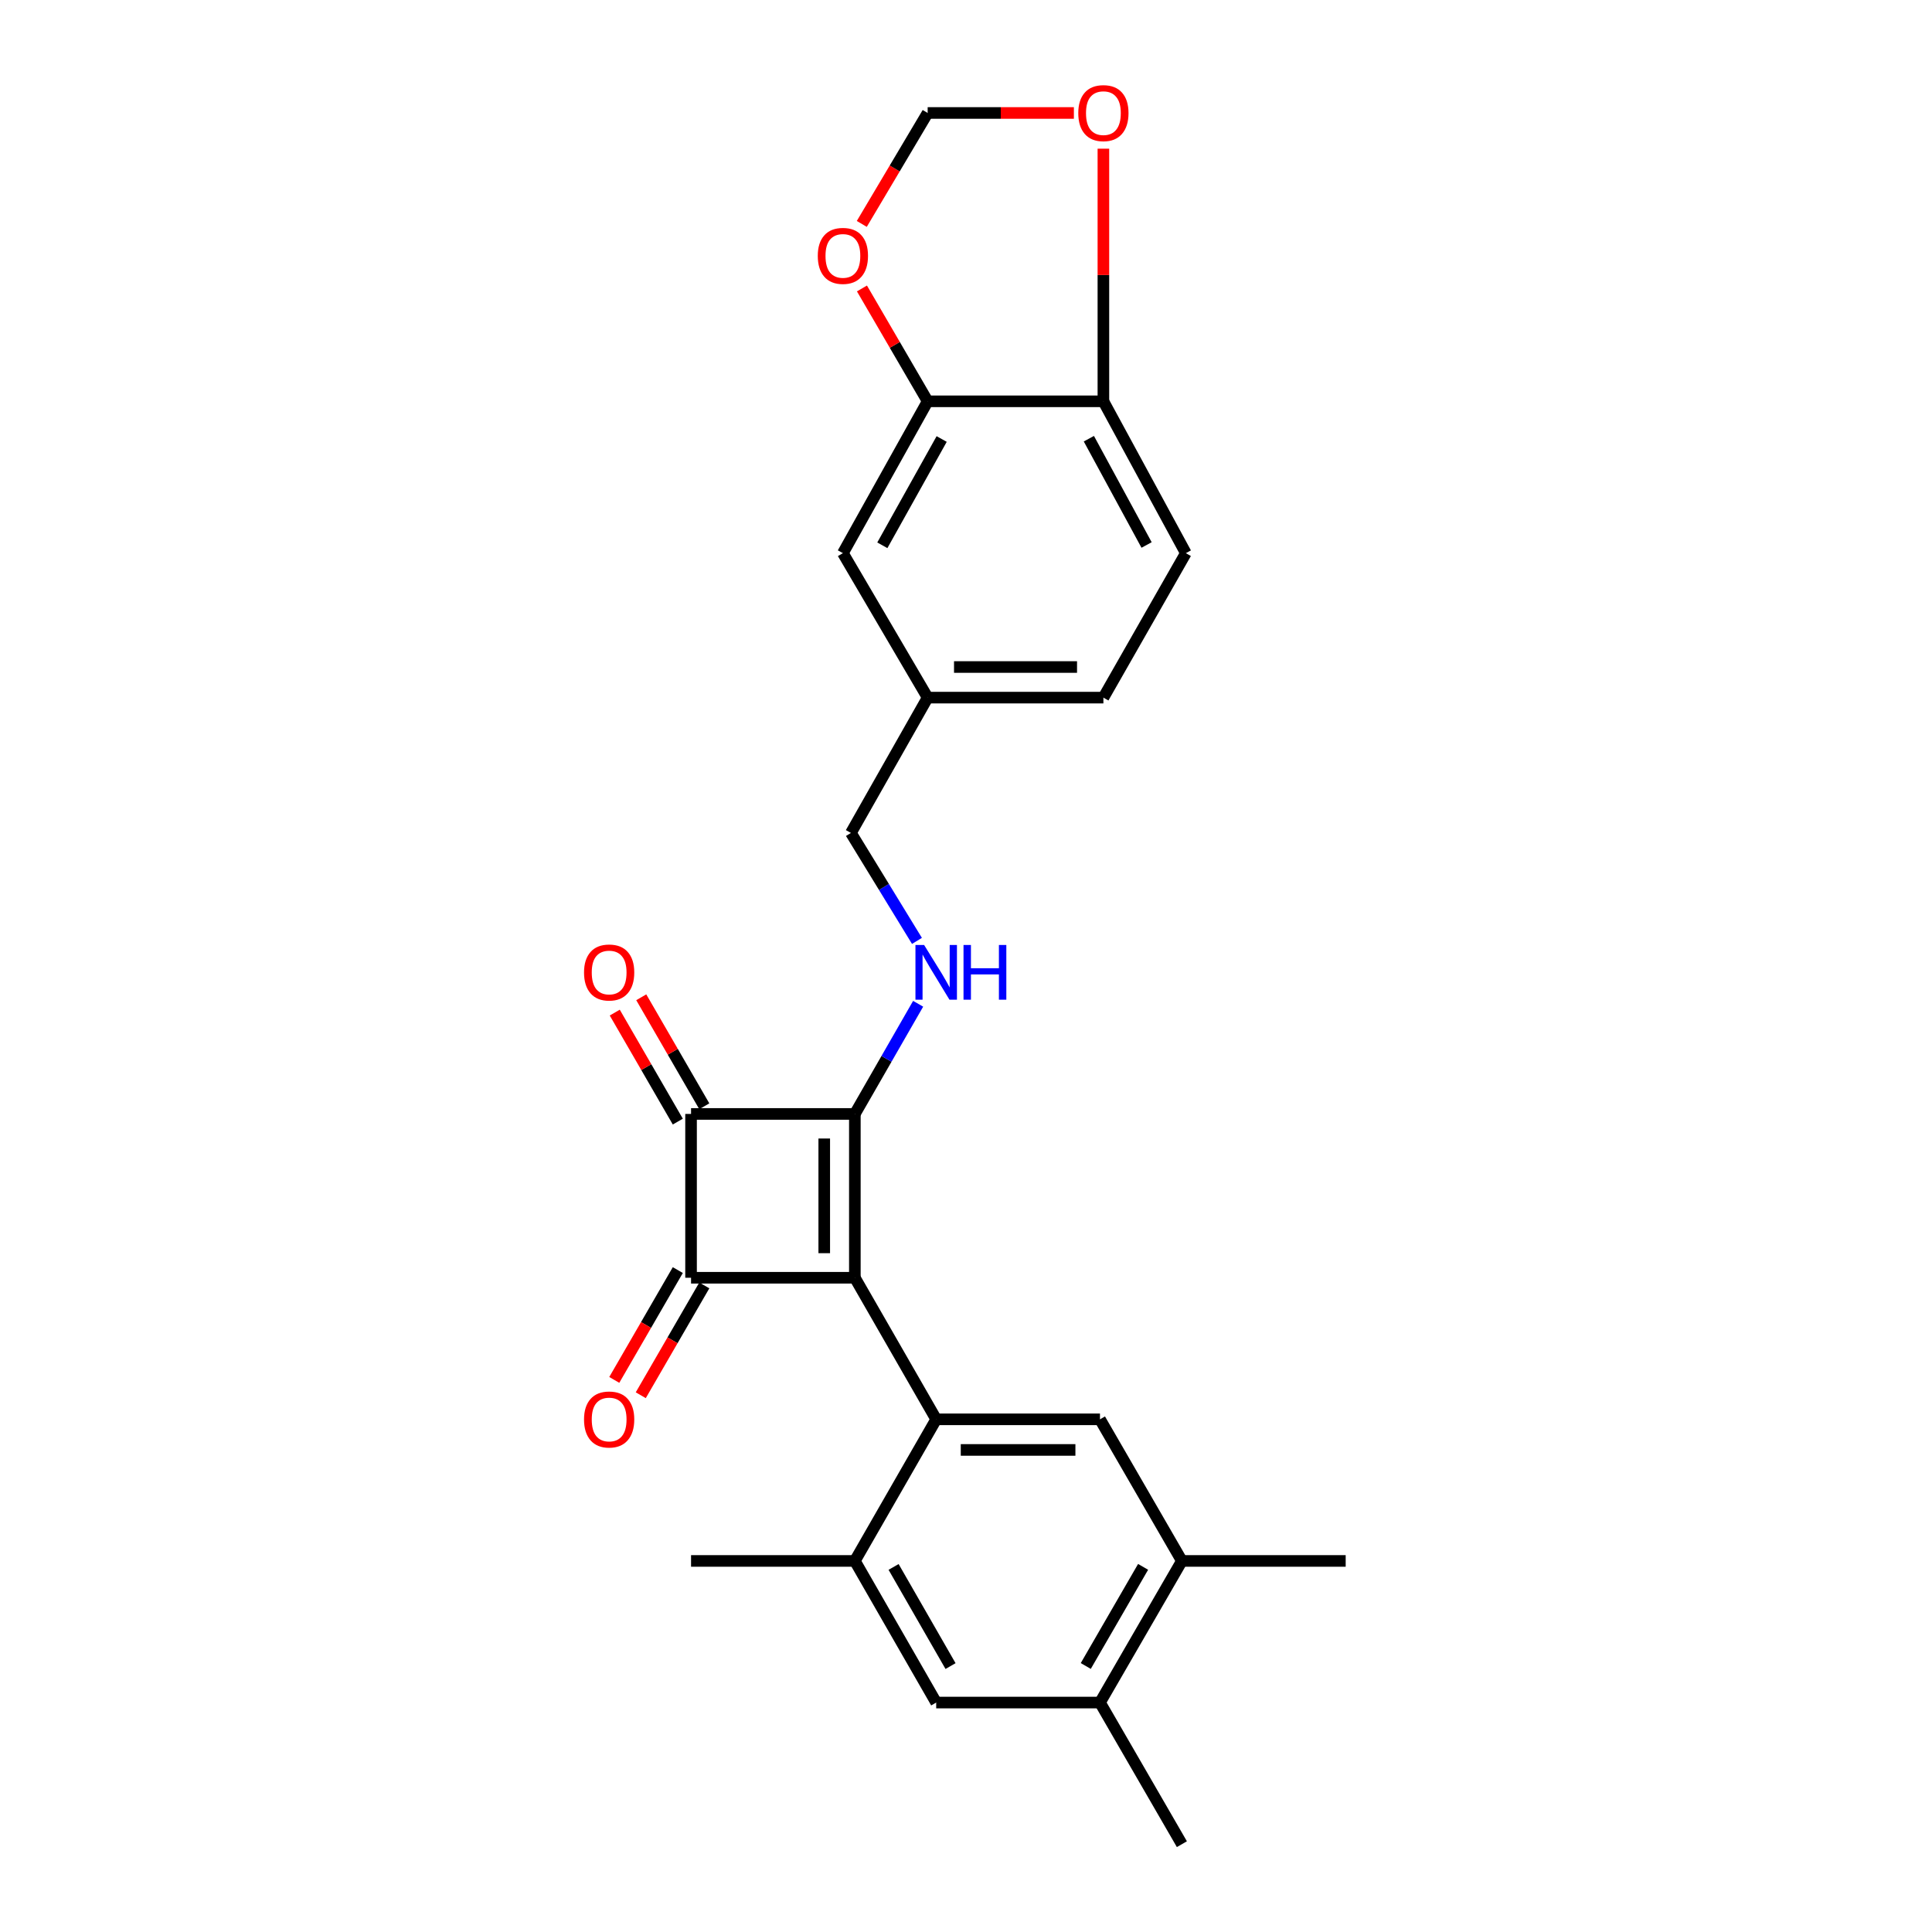 <?xml version='1.0' encoding='iso-8859-1'?>
<svg version='1.1' baseProfile='full'
              xmlns='http://www.w3.org/2000/svg'
                      xmlns:rdkit='http://www.rdkit.org/xml'
                      xmlns:xlink='http://www.w3.org/1999/xlink'
                  xml:space='preserve'
width='1000px' height='1000px' viewBox='0 0 1000 1000'>
<!-- END OF HEADER -->
<rect style='opacity:1.0;fill:#FFFFFF;stroke:none' width='1000' height='1000' x='0' y='0'> </rect>
<path class='bond-0' d='M 442.47,661.363 L 442.47,576.573' style='fill:none;fill-rule:evenodd;stroke:#000000;stroke-width:6px;stroke-linecap:butt;stroke-linejoin:miter;stroke-opacity:1' />
<path class='bond-0' d='M 426.628,648.645 L 426.628,589.292' style='fill:none;fill-rule:evenodd;stroke:#000000;stroke-width:6px;stroke-linecap:butt;stroke-linejoin:miter;stroke-opacity:1' />
<path class='bond-1' d='M 442.47,661.363 L 357.689,661.363' style='fill:none;fill-rule:evenodd;stroke:#000000;stroke-width:6px;stroke-linecap:butt;stroke-linejoin:miter;stroke-opacity:1' />
<path class='bond-3' d='M 442.47,661.363 L 484.574,734.641' style='fill:none;fill-rule:evenodd;stroke:#000000;stroke-width:6px;stroke-linecap:butt;stroke-linejoin:miter;stroke-opacity:1' />
<path class='bond-4' d='M 442.47,576.573 L 458.848,548.062' style='fill:none;fill-rule:evenodd;stroke:#000000;stroke-width:6px;stroke-linecap:butt;stroke-linejoin:miter;stroke-opacity:1' />
<path class='bond-4' d='M 458.848,548.062 L 475.226,519.551' style='fill:none;fill-rule:evenodd;stroke:#0000FF;stroke-width:6px;stroke-linecap:butt;stroke-linejoin:miter;stroke-opacity:1' />
<path class='bond-25' d='M 442.47,576.573 L 357.689,576.573' style='fill:none;fill-rule:evenodd;stroke:#000000;stroke-width:6px;stroke-linecap:butt;stroke-linejoin:miter;stroke-opacity:1' />
<path class='bond-2' d='M 357.689,661.363 L 357.689,576.573' style='fill:none;fill-rule:evenodd;stroke:#000000;stroke-width:6px;stroke-linecap:butt;stroke-linejoin:miter;stroke-opacity:1' />
<path class='bond-11' d='M 350.832,657.396 L 334.39,685.817' style='fill:none;fill-rule:evenodd;stroke:#000000;stroke-width:6px;stroke-linecap:butt;stroke-linejoin:miter;stroke-opacity:1' />
<path class='bond-11' d='M 334.39,685.817 L 317.947,714.238' style='fill:none;fill-rule:evenodd;stroke:#FF0000;stroke-width:6px;stroke-linecap:butt;stroke-linejoin:miter;stroke-opacity:1' />
<path class='bond-11' d='M 364.545,665.33 L 348.102,693.751' style='fill:none;fill-rule:evenodd;stroke:#000000;stroke-width:6px;stroke-linecap:butt;stroke-linejoin:miter;stroke-opacity:1' />
<path class='bond-11' d='M 348.102,693.751 L 331.659,722.171' style='fill:none;fill-rule:evenodd;stroke:#FF0000;stroke-width:6px;stroke-linecap:butt;stroke-linejoin:miter;stroke-opacity:1' />
<path class='bond-12' d='M 364.545,572.607 L 348.229,544.398' style='fill:none;fill-rule:evenodd;stroke:#000000;stroke-width:6px;stroke-linecap:butt;stroke-linejoin:miter;stroke-opacity:1' />
<path class='bond-12' d='M 348.229,544.398 L 331.912,516.189' style='fill:none;fill-rule:evenodd;stroke:#FF0000;stroke-width:6px;stroke-linecap:butt;stroke-linejoin:miter;stroke-opacity:1' />
<path class='bond-12' d='M 350.832,580.539 L 334.515,552.33' style='fill:none;fill-rule:evenodd;stroke:#000000;stroke-width:6px;stroke-linecap:butt;stroke-linejoin:miter;stroke-opacity:1' />
<path class='bond-12' d='M 334.515,552.33 L 318.199,524.121' style='fill:none;fill-rule:evenodd;stroke:#FF0000;stroke-width:6px;stroke-linecap:butt;stroke-linejoin:miter;stroke-opacity:1' />
<path class='bond-5' d='M 484.574,734.641 L 569.346,734.641' style='fill:none;fill-rule:evenodd;stroke:#000000;stroke-width:6px;stroke-linecap:butt;stroke-linejoin:miter;stroke-opacity:1' />
<path class='bond-5' d='M 497.29,750.483 L 556.63,750.483' style='fill:none;fill-rule:evenodd;stroke:#000000;stroke-width:6px;stroke-linecap:butt;stroke-linejoin:miter;stroke-opacity:1' />
<path class='bond-6' d='M 484.574,734.641 L 442.47,807.937' style='fill:none;fill-rule:evenodd;stroke:#000000;stroke-width:6px;stroke-linecap:butt;stroke-linejoin:miter;stroke-opacity:1' />
<path class='bond-19' d='M 474.615,487.003 L 457.521,459.069' style='fill:none;fill-rule:evenodd;stroke:#0000FF;stroke-width:6px;stroke-linecap:butt;stroke-linejoin:miter;stroke-opacity:1' />
<path class='bond-19' d='M 457.521,459.069 L 440.428,431.135' style='fill:none;fill-rule:evenodd;stroke:#000000;stroke-width:6px;stroke-linecap:butt;stroke-linejoin:miter;stroke-opacity:1' />
<path class='bond-8' d='M 569.346,734.641 L 611.741,807.937' style='fill:none;fill-rule:evenodd;stroke:#000000;stroke-width:6px;stroke-linecap:butt;stroke-linejoin:miter;stroke-opacity:1' />
<path class='bond-9' d='M 442.47,807.937 L 484.574,881.241' style='fill:none;fill-rule:evenodd;stroke:#000000;stroke-width:6px;stroke-linecap:butt;stroke-linejoin:miter;stroke-opacity:1' />
<path class='bond-9' d='M 462.522,811.042 L 491.996,862.355' style='fill:none;fill-rule:evenodd;stroke:#000000;stroke-width:6px;stroke-linecap:butt;stroke-linejoin:miter;stroke-opacity:1' />
<path class='bond-22' d='M 442.47,807.937 L 357.689,807.937' style='fill:none;fill-rule:evenodd;stroke:#000000;stroke-width:6px;stroke-linecap:butt;stroke-linejoin:miter;stroke-opacity:1' />
<path class='bond-7' d='M 480.156,207.719 L 436.282,286.313' style='fill:none;fill-rule:evenodd;stroke:#000000;stroke-width:6px;stroke-linecap:butt;stroke-linejoin:miter;stroke-opacity:1' />
<path class='bond-7' d='M 487.407,227.23 L 456.696,282.246' style='fill:none;fill-rule:evenodd;stroke:#000000;stroke-width:6px;stroke-linecap:butt;stroke-linejoin:miter;stroke-opacity:1' />
<path class='bond-14' d='M 480.156,207.719 L 463.151,178.512' style='fill:none;fill-rule:evenodd;stroke:#000000;stroke-width:6px;stroke-linecap:butt;stroke-linejoin:miter;stroke-opacity:1' />
<path class='bond-14' d='M 463.151,178.512 L 446.145,149.304' style='fill:none;fill-rule:evenodd;stroke:#FF0000;stroke-width:6px;stroke-linecap:butt;stroke-linejoin:miter;stroke-opacity:1' />
<path class='bond-27' d='M 480.156,207.719 L 571.115,207.719' style='fill:none;fill-rule:evenodd;stroke:#000000;stroke-width:6px;stroke-linecap:butt;stroke-linejoin:miter;stroke-opacity:1' />
<path class='bond-23' d='M 611.741,807.937 L 696.522,807.937' style='fill:none;fill-rule:evenodd;stroke:#000000;stroke-width:6px;stroke-linecap:butt;stroke-linejoin:miter;stroke-opacity:1' />
<path class='bond-26' d='M 611.741,807.937 L 569.346,881.241' style='fill:none;fill-rule:evenodd;stroke:#000000;stroke-width:6px;stroke-linecap:butt;stroke-linejoin:miter;stroke-opacity:1' />
<path class='bond-26' d='M 591.668,811.001 L 561.992,862.314' style='fill:none;fill-rule:evenodd;stroke:#000000;stroke-width:6px;stroke-linecap:butt;stroke-linejoin:miter;stroke-opacity:1' />
<path class='bond-10' d='M 484.574,881.241 L 569.346,881.241' style='fill:none;fill-rule:evenodd;stroke:#000000;stroke-width:6px;stroke-linecap:butt;stroke-linejoin:miter;stroke-opacity:1' />
<path class='bond-24' d='M 569.346,881.241 L 611.741,954.545' style='fill:none;fill-rule:evenodd;stroke:#000000;stroke-width:6px;stroke-linecap:butt;stroke-linejoin:miter;stroke-opacity:1' />
<path class='bond-13' d='M 571.115,207.719 L 613.792,286.313' style='fill:none;fill-rule:evenodd;stroke:#000000;stroke-width:6px;stroke-linecap:butt;stroke-linejoin:miter;stroke-opacity:1' />
<path class='bond-13' d='M 563.595,227.068 L 593.468,282.084' style='fill:none;fill-rule:evenodd;stroke:#000000;stroke-width:6px;stroke-linecap:butt;stroke-linejoin:miter;stroke-opacity:1' />
<path class='bond-15' d='M 571.115,207.719 L 571.115,142.34' style='fill:none;fill-rule:evenodd;stroke:#000000;stroke-width:6px;stroke-linecap:butt;stroke-linejoin:miter;stroke-opacity:1' />
<path class='bond-15' d='M 571.115,142.34 L 571.115,76.961' style='fill:none;fill-rule:evenodd;stroke:#FF0000;stroke-width:6px;stroke-linecap:butt;stroke-linejoin:miter;stroke-opacity:1' />
<path class='bond-16' d='M 446.06,115.896 L 463.108,87.183' style='fill:none;fill-rule:evenodd;stroke:#FF0000;stroke-width:6px;stroke-linecap:butt;stroke-linejoin:miter;stroke-opacity:1' />
<path class='bond-16' d='M 463.108,87.183 L 480.156,58.47' style='fill:none;fill-rule:evenodd;stroke:#000000;stroke-width:6px;stroke-linecap:butt;stroke-linejoin:miter;stroke-opacity:1' />
<path class='bond-28' d='M 555.841,58.47 L 517.999,58.47' style='fill:none;fill-rule:evenodd;stroke:#FF0000;stroke-width:6px;stroke-linecap:butt;stroke-linejoin:miter;stroke-opacity:1' />
<path class='bond-28' d='M 517.999,58.47 L 480.156,58.47' style='fill:none;fill-rule:evenodd;stroke:#000000;stroke-width:6px;stroke-linecap:butt;stroke-linejoin:miter;stroke-opacity:1' />
<path class='bond-17' d='M 436.282,286.313 L 480.156,361.087' style='fill:none;fill-rule:evenodd;stroke:#000000;stroke-width:6px;stroke-linecap:butt;stroke-linejoin:miter;stroke-opacity:1' />
<path class='bond-18' d='M 613.792,286.313 L 571.115,361.087' style='fill:none;fill-rule:evenodd;stroke:#000000;stroke-width:6px;stroke-linecap:butt;stroke-linejoin:miter;stroke-opacity:1' />
<path class='bond-20' d='M 440.428,431.135 L 480.156,361.087' style='fill:none;fill-rule:evenodd;stroke:#000000;stroke-width:6px;stroke-linecap:butt;stroke-linejoin:miter;stroke-opacity:1' />
<path class='bond-21' d='M 480.156,361.087 L 571.115,361.087' style='fill:none;fill-rule:evenodd;stroke:#000000;stroke-width:6px;stroke-linecap:butt;stroke-linejoin:miter;stroke-opacity:1' />
<path class='bond-21' d='M 493.8,345.245 L 557.471,345.245' style='fill:none;fill-rule:evenodd;stroke:#000000;stroke-width:6px;stroke-linecap:butt;stroke-linejoin:miter;stroke-opacity:1' />
<path  class='atom-5' d='M 478.314 489.118
L 487.594 504.118
Q 488.514 505.598, 489.994 508.278
Q 491.474 510.958, 491.554 511.118
L 491.554 489.118
L 495.314 489.118
L 495.314 517.438
L 491.434 517.438
L 481.474 501.038
Q 480.314 499.118, 479.074 496.918
Q 477.874 494.718, 477.514 494.038
L 477.514 517.438
L 473.834 517.438
L 473.834 489.118
L 478.314 489.118
' fill='#0000FF'/>
<path  class='atom-5' d='M 498.714 489.118
L 502.554 489.118
L 502.554 501.158
L 517.034 501.158
L 517.034 489.118
L 520.874 489.118
L 520.874 517.438
L 517.034 517.438
L 517.034 504.358
L 502.554 504.358
L 502.554 517.438
L 498.714 517.438
L 498.714 489.118
' fill='#0000FF'/>
<path  class='atom-12' d='M 302.294 734.721
Q 302.294 727.921, 305.654 724.121
Q 309.014 720.321, 315.294 720.321
Q 321.574 720.321, 324.934 724.121
Q 328.294 727.921, 328.294 734.721
Q 328.294 741.601, 324.894 745.521
Q 321.494 749.401, 315.294 749.401
Q 309.054 749.401, 305.654 745.521
Q 302.294 741.641, 302.294 734.721
M 315.294 746.201
Q 319.614 746.201, 321.934 743.321
Q 324.294 740.401, 324.294 734.721
Q 324.294 729.161, 321.934 726.361
Q 319.614 723.521, 315.294 723.521
Q 310.974 723.521, 308.614 726.321
Q 306.294 729.121, 306.294 734.721
Q 306.294 740.441, 308.614 743.321
Q 310.974 746.201, 315.294 746.201
' fill='#FF0000'/>
<path  class='atom-13' d='M 302.294 503.358
Q 302.294 496.558, 305.654 492.758
Q 309.014 488.958, 315.294 488.958
Q 321.574 488.958, 324.934 492.758
Q 328.294 496.558, 328.294 503.358
Q 328.294 510.238, 324.894 514.158
Q 321.494 518.038, 315.294 518.038
Q 309.054 518.038, 305.654 514.158
Q 302.294 510.278, 302.294 503.358
M 315.294 514.838
Q 319.614 514.838, 321.934 511.958
Q 324.294 509.038, 324.294 503.358
Q 324.294 497.798, 321.934 494.998
Q 319.614 492.158, 315.294 492.158
Q 310.974 492.158, 308.614 494.958
Q 306.294 497.758, 306.294 503.358
Q 306.294 509.078, 308.614 511.958
Q 310.974 514.838, 315.294 514.838
' fill='#FF0000'/>
<path  class='atom-15' d='M 423.282 132.444
Q 423.282 125.644, 426.642 121.844
Q 430.002 118.044, 436.282 118.044
Q 442.562 118.044, 445.922 121.844
Q 449.282 125.644, 449.282 132.444
Q 449.282 139.324, 445.882 143.244
Q 442.482 147.124, 436.282 147.124
Q 430.042 147.124, 426.642 143.244
Q 423.282 139.364, 423.282 132.444
M 436.282 143.924
Q 440.602 143.924, 442.922 141.044
Q 445.282 138.124, 445.282 132.444
Q 445.282 126.884, 442.922 124.084
Q 440.602 121.244, 436.282 121.244
Q 431.962 121.244, 429.602 124.044
Q 427.282 126.844, 427.282 132.444
Q 427.282 138.164, 429.602 141.044
Q 431.962 143.924, 436.282 143.924
' fill='#FF0000'/>
<path  class='atom-16' d='M 558.115 58.55
Q 558.115 51.75, 561.475 47.95
Q 564.835 44.15, 571.115 44.15
Q 577.395 44.15, 580.755 47.95
Q 584.115 51.75, 584.115 58.55
Q 584.115 65.43, 580.715 69.35
Q 577.315 73.23, 571.115 73.23
Q 564.875 73.23, 561.475 69.35
Q 558.115 65.47, 558.115 58.55
M 571.115 70.03
Q 575.435 70.03, 577.755 67.15
Q 580.115 64.23, 580.115 58.55
Q 580.115 52.99, 577.755 50.19
Q 575.435 47.35, 571.115 47.35
Q 566.795 47.35, 564.435 50.15
Q 562.115 52.95, 562.115 58.55
Q 562.115 64.27, 564.435 67.15
Q 566.795 70.03, 571.115 70.03
' fill='#FF0000'/>
</svg>
